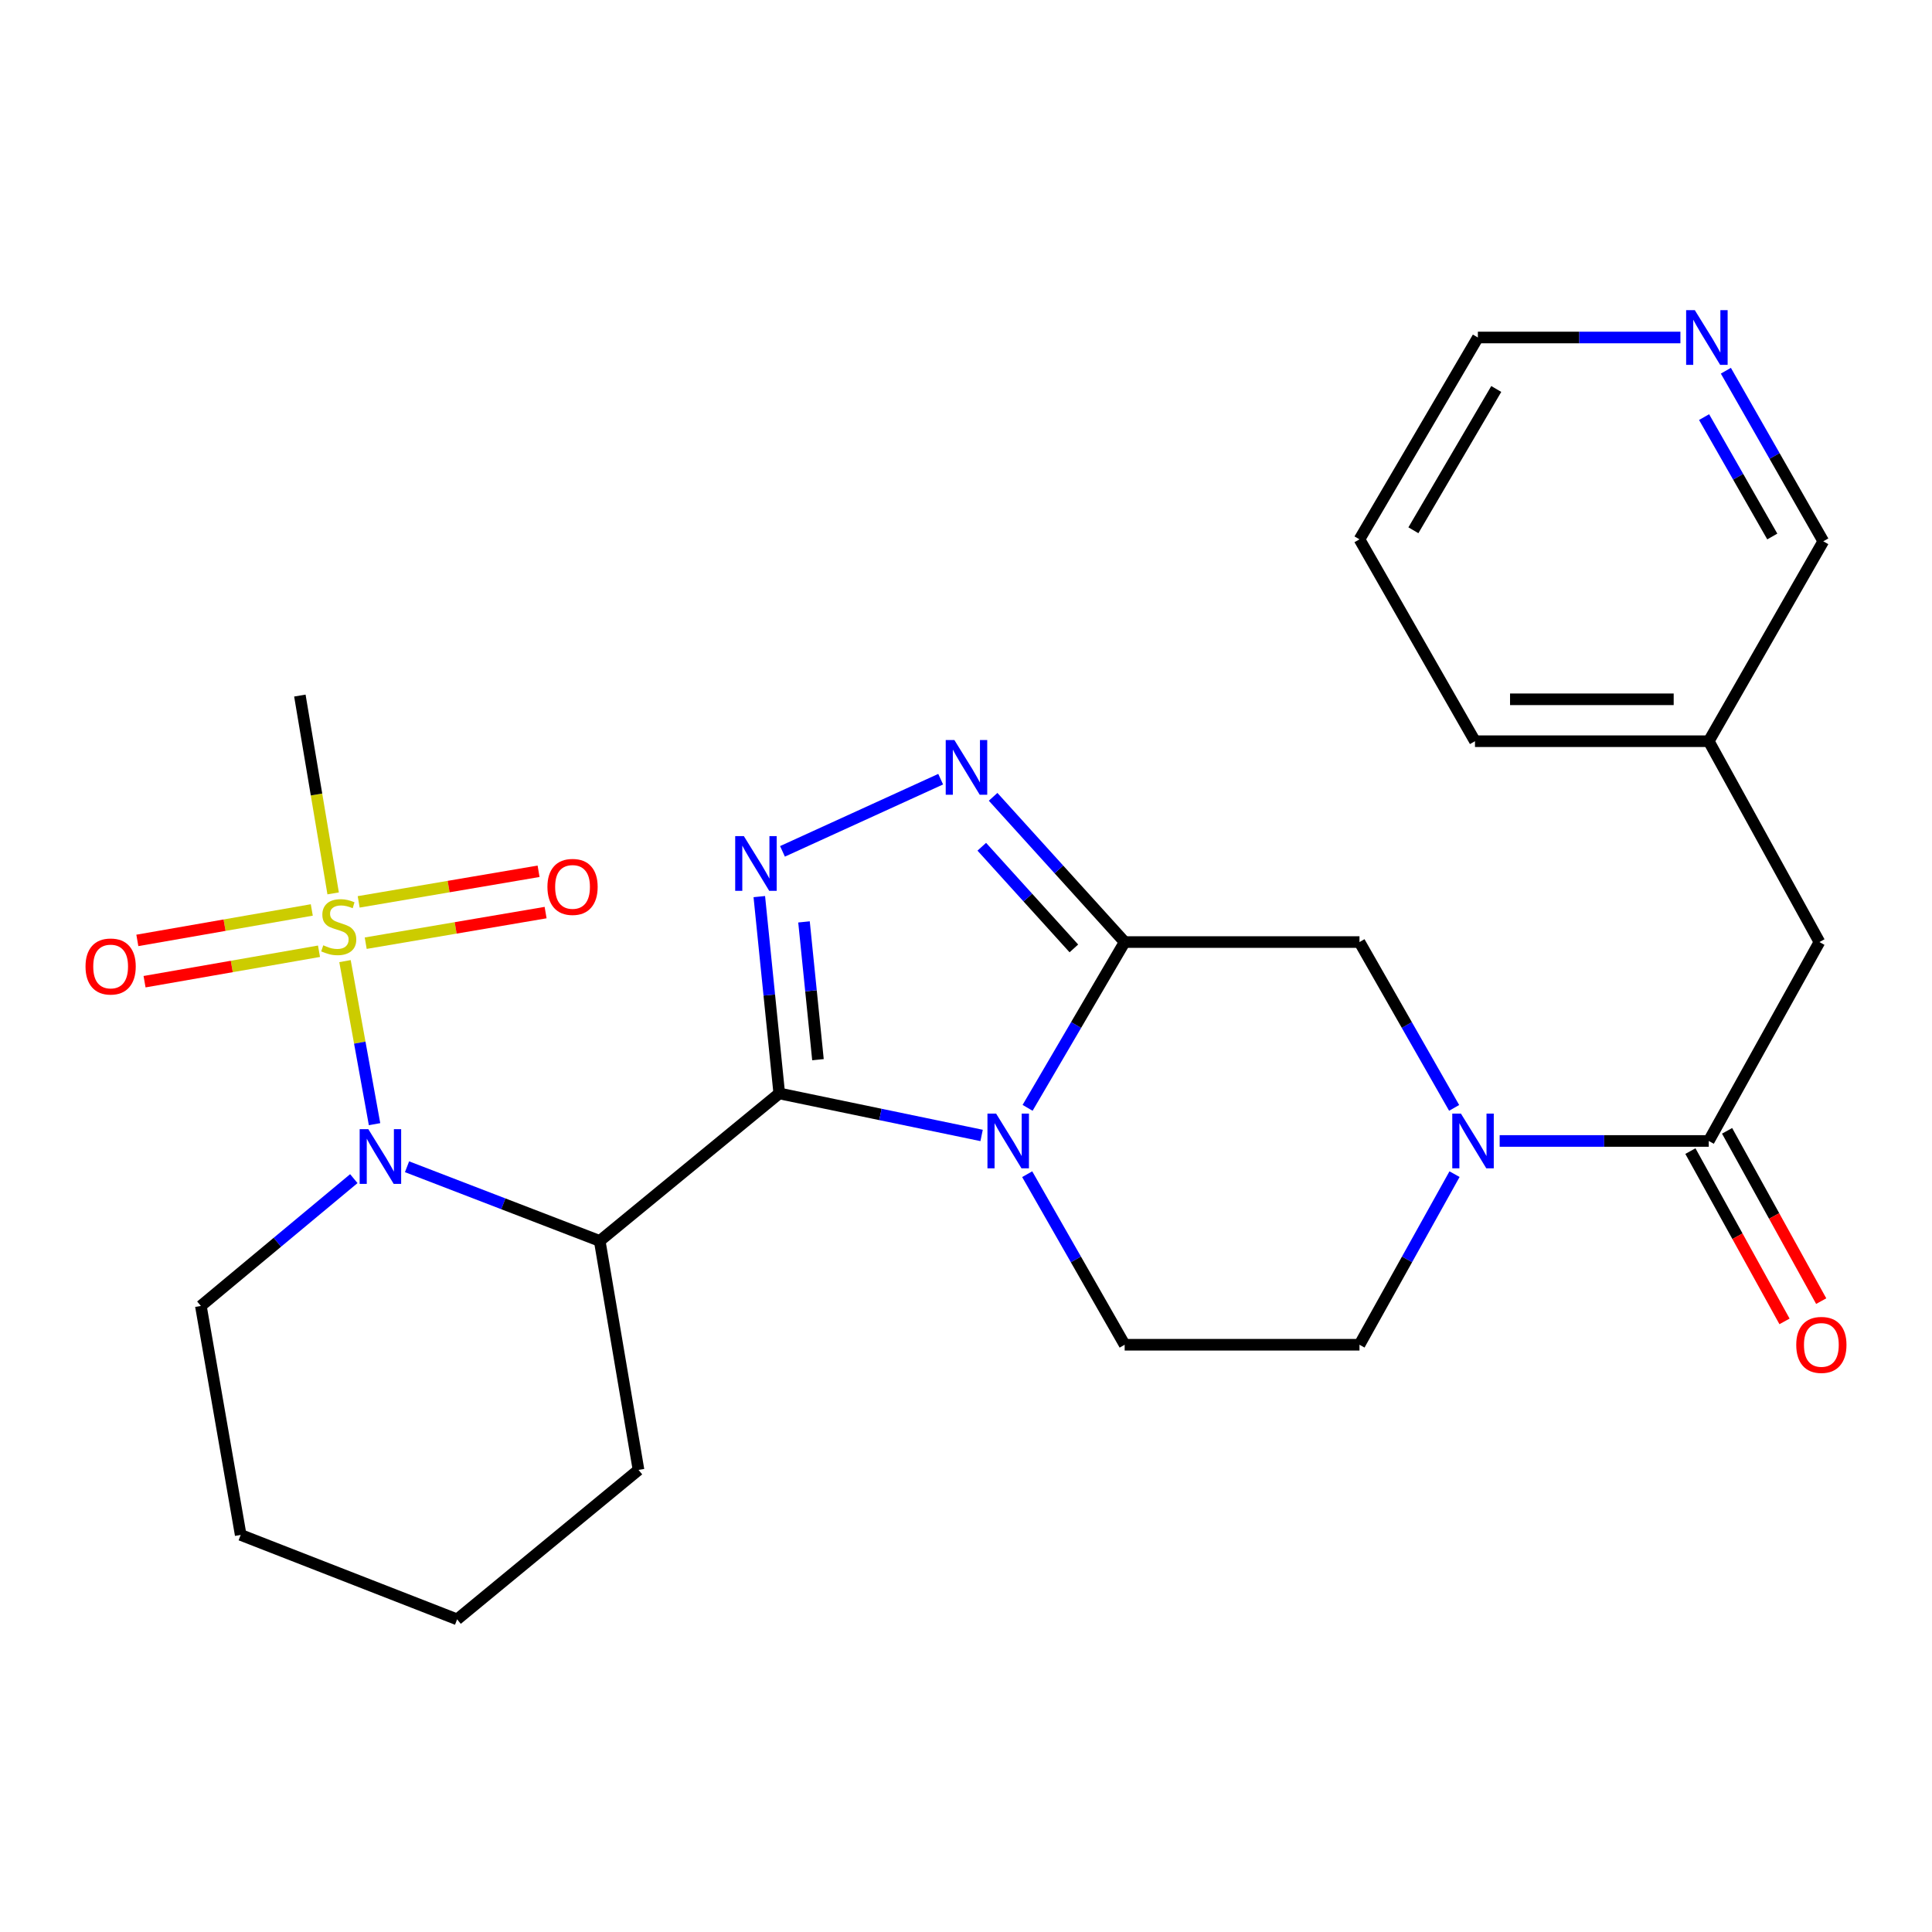 <?xml version='1.0' encoding='iso-8859-1'?>
<svg version='1.1' baseProfile='full'
              xmlns='http://www.w3.org/2000/svg'
                      xmlns:rdkit='http://www.rdkit.org/xml'
                      xmlns:xlink='http://www.w3.org/1999/xlink'
                  xml:space='preserve'
width='1000px' height='1000px' viewBox='0 0 1000 1000'>
<!-- END OF HEADER -->
<rect style='opacity:1.0;fill:#FFFFFF;stroke:none' width='1000' height='1000' x='0' y='0'> </rect>
<path class='bond-0' d='M 403.341,565.962 L 455.711,576.833' style='fill:none;fill-rule:evenodd;stroke:#000000;stroke-width:6px;stroke-linecap:butt;stroke-linejoin:miter;stroke-opacity:1' />
<path class='bond-0' d='M 455.711,576.833 L 508.08,587.704' style='fill:none;fill-rule:evenodd;stroke:#0000FF;stroke-width:6px;stroke-linecap:butt;stroke-linejoin:miter;stroke-opacity:1' />
<path class='bond-3' d='M 403.341,565.962 L 398.178,515.02' style='fill:none;fill-rule:evenodd;stroke:#000000;stroke-width:6px;stroke-linecap:butt;stroke-linejoin:miter;stroke-opacity:1' />
<path class='bond-3' d='M 398.178,515.02 L 393.015,464.078' style='fill:none;fill-rule:evenodd;stroke:#0000FF;stroke-width:6px;stroke-linecap:butt;stroke-linejoin:miter;stroke-opacity:1' />
<path class='bond-3' d='M 423.377,548.491 L 419.763,512.832' style='fill:none;fill-rule:evenodd;stroke:#000000;stroke-width:6px;stroke-linecap:butt;stroke-linejoin:miter;stroke-opacity:1' />
<path class='bond-3' d='M 419.763,512.832 L 416.149,477.173' style='fill:none;fill-rule:evenodd;stroke:#0000FF;stroke-width:6px;stroke-linecap:butt;stroke-linejoin:miter;stroke-opacity:1' />
<path class='bond-5' d='M 403.341,565.962 L 310.413,642.305' style='fill:none;fill-rule:evenodd;stroke:#000000;stroke-width:6px;stroke-linecap:butt;stroke-linejoin:miter;stroke-opacity:1' />
<path class='bond-1' d='M 531.882,573.419 L 557.002,530.512' style='fill:none;fill-rule:evenodd;stroke:#0000FF;stroke-width:6px;stroke-linecap:butt;stroke-linejoin:miter;stroke-opacity:1' />
<path class='bond-1' d='M 557.002,530.512 L 582.123,487.606' style='fill:none;fill-rule:evenodd;stroke:#000000;stroke-width:6px;stroke-linecap:butt;stroke-linejoin:miter;stroke-opacity:1' />
<path class='bond-10' d='M 531.674,607.759 L 556.898,651.898' style='fill:none;fill-rule:evenodd;stroke:#0000FF;stroke-width:6px;stroke-linecap:butt;stroke-linejoin:miter;stroke-opacity:1' />
<path class='bond-10' d='M 556.898,651.898 L 582.123,696.037' style='fill:none;fill-rule:evenodd;stroke:#000000;stroke-width:6px;stroke-linecap:butt;stroke-linejoin:miter;stroke-opacity:1' />
<path class='bond-9' d='M 582.123,487.606 L 703.665,487.606' style='fill:none;fill-rule:evenodd;stroke:#000000;stroke-width:6px;stroke-linecap:butt;stroke-linejoin:miter;stroke-opacity:1' />
<path class='bond-27' d='M 582.123,487.606 L 548.079,450.019' style='fill:none;fill-rule:evenodd;stroke:#000000;stroke-width:6px;stroke-linecap:butt;stroke-linejoin:miter;stroke-opacity:1' />
<path class='bond-27' d='M 548.079,450.019 L 514.036,412.433' style='fill:none;fill-rule:evenodd;stroke:#0000FF;stroke-width:6px;stroke-linecap:butt;stroke-linejoin:miter;stroke-opacity:1' />
<path class='bond-27' d='M 555.83,490.894 L 531.999,464.583' style='fill:none;fill-rule:evenodd;stroke:#000000;stroke-width:6px;stroke-linecap:butt;stroke-linejoin:miter;stroke-opacity:1' />
<path class='bond-27' d='M 531.999,464.583 L 508.169,438.273' style='fill:none;fill-rule:evenodd;stroke:#0000FF;stroke-width:6px;stroke-linecap:butt;stroke-linejoin:miter;stroke-opacity:1' />
<path class='bond-2' d='M 178.569,497.471 L 186.218,539.671' style='fill:none;fill-rule:evenodd;stroke:#CCCC00;stroke-width:6px;stroke-linecap:butt;stroke-linejoin:miter;stroke-opacity:1' />
<path class='bond-2' d='M 186.218,539.671 L 193.866,581.872' style='fill:none;fill-rule:evenodd;stroke:#0000FF;stroke-width:6px;stroke-linecap:butt;stroke-linejoin:miter;stroke-opacity:1' />
<path class='bond-11' d='M 161.382,470.989 L 116.236,478.87' style='fill:none;fill-rule:evenodd;stroke:#CCCC00;stroke-width:6px;stroke-linecap:butt;stroke-linejoin:miter;stroke-opacity:1' />
<path class='bond-11' d='M 116.236,478.87 L 71.089,486.752' style='fill:none;fill-rule:evenodd;stroke:#FF0000;stroke-width:6px;stroke-linecap:butt;stroke-linejoin:miter;stroke-opacity:1' />
<path class='bond-11' d='M 165.113,492.361 L 119.967,500.242' style='fill:none;fill-rule:evenodd;stroke:#CCCC00;stroke-width:6px;stroke-linecap:butt;stroke-linejoin:miter;stroke-opacity:1' />
<path class='bond-11' d='M 119.967,500.242 L 74.82,508.124' style='fill:none;fill-rule:evenodd;stroke:#FF0000;stroke-width:6px;stroke-linecap:butt;stroke-linejoin:miter;stroke-opacity:1' />
<path class='bond-12' d='M 189.292,488.194 L 235.849,480.274' style='fill:none;fill-rule:evenodd;stroke:#CCCC00;stroke-width:6px;stroke-linecap:butt;stroke-linejoin:miter;stroke-opacity:1' />
<path class='bond-12' d='M 235.849,480.274 L 282.406,472.355' style='fill:none;fill-rule:evenodd;stroke:#FF0000;stroke-width:6px;stroke-linecap:butt;stroke-linejoin:miter;stroke-opacity:1' />
<path class='bond-12' d='M 185.654,466.806 L 232.211,458.886' style='fill:none;fill-rule:evenodd;stroke:#CCCC00;stroke-width:6px;stroke-linecap:butt;stroke-linejoin:miter;stroke-opacity:1' />
<path class='bond-12' d='M 232.211,458.886 L 278.767,450.967' style='fill:none;fill-rule:evenodd;stroke:#FF0000;stroke-width:6px;stroke-linecap:butt;stroke-linejoin:miter;stroke-opacity:1' />
<path class='bond-17' d='M 172.438,462.416 L 163.823,411.22' style='fill:none;fill-rule:evenodd;stroke:#CCCC00;stroke-width:6px;stroke-linecap:butt;stroke-linejoin:miter;stroke-opacity:1' />
<path class='bond-17' d='M 163.823,411.22 L 155.207,360.025' style='fill:none;fill-rule:evenodd;stroke:#000000;stroke-width:6px;stroke-linecap:butt;stroke-linejoin:miter;stroke-opacity:1' />
<path class='bond-6' d='M 405.011,440.661 L 486.89,403.303' style='fill:none;fill-rule:evenodd;stroke:#0000FF;stroke-width:6px;stroke-linecap:butt;stroke-linejoin:miter;stroke-opacity:1' />
<path class='bond-4' d='M 210.68,603.907 L 260.546,623.106' style='fill:none;fill-rule:evenodd;stroke:#0000FF;stroke-width:6px;stroke-linecap:butt;stroke-linejoin:miter;stroke-opacity:1' />
<path class='bond-4' d='M 260.546,623.106 L 310.413,642.305' style='fill:none;fill-rule:evenodd;stroke:#000000;stroke-width:6px;stroke-linecap:butt;stroke-linejoin:miter;stroke-opacity:1' />
<path class='bond-18' d='M 183.136,610.058 L 143.553,643.007' style='fill:none;fill-rule:evenodd;stroke:#0000FF;stroke-width:6px;stroke-linecap:butt;stroke-linejoin:miter;stroke-opacity:1' />
<path class='bond-18' d='M 143.553,643.007 L 103.97,675.957' style='fill:none;fill-rule:evenodd;stroke:#000000;stroke-width:6px;stroke-linecap:butt;stroke-linejoin:miter;stroke-opacity:1' />
<path class='bond-19' d='M 310.413,642.305 L 330.493,760.822' style='fill:none;fill-rule:evenodd;stroke:#000000;stroke-width:6px;stroke-linecap:butt;stroke-linejoin:miter;stroke-opacity:1' />
<path class='bond-7' d='M 752.863,607.74 L 728.264,651.889' style='fill:none;fill-rule:evenodd;stroke:#0000FF;stroke-width:6px;stroke-linecap:butt;stroke-linejoin:miter;stroke-opacity:1' />
<path class='bond-7' d='M 728.264,651.889 L 703.665,696.037' style='fill:none;fill-rule:evenodd;stroke:#000000;stroke-width:6px;stroke-linecap:butt;stroke-linejoin:miter;stroke-opacity:1' />
<path class='bond-8' d='M 776.225,590.562 L 830.336,590.562' style='fill:none;fill-rule:evenodd;stroke:#0000FF;stroke-width:6px;stroke-linecap:butt;stroke-linejoin:miter;stroke-opacity:1' />
<path class='bond-8' d='M 830.336,590.562 L 884.447,590.562' style='fill:none;fill-rule:evenodd;stroke:#000000;stroke-width:6px;stroke-linecap:butt;stroke-linejoin:miter;stroke-opacity:1' />
<path class='bond-28' d='M 752.66,573.438 L 728.162,530.522' style='fill:none;fill-rule:evenodd;stroke:#0000FF;stroke-width:6px;stroke-linecap:butt;stroke-linejoin:miter;stroke-opacity:1' />
<path class='bond-28' d='M 728.162,530.522 L 703.665,487.606' style='fill:none;fill-rule:evenodd;stroke:#000000;stroke-width:6px;stroke-linecap:butt;stroke-linejoin:miter;stroke-opacity:1' />
<path class='bond-14' d='M 884.447,590.562 L 941.734,487.606' style='fill:none;fill-rule:evenodd;stroke:#000000;stroke-width:6px;stroke-linecap:butt;stroke-linejoin:miter;stroke-opacity:1' />
<path class='bond-15' d='M 874.952,595.809 L 899.307,639.88' style='fill:none;fill-rule:evenodd;stroke:#000000;stroke-width:6px;stroke-linecap:butt;stroke-linejoin:miter;stroke-opacity:1' />
<path class='bond-15' d='M 899.307,639.88 L 923.662,683.951' style='fill:none;fill-rule:evenodd;stroke:#FF0000;stroke-width:6px;stroke-linecap:butt;stroke-linejoin:miter;stroke-opacity:1' />
<path class='bond-15' d='M 893.941,585.315 L 918.296,629.386' style='fill:none;fill-rule:evenodd;stroke:#000000;stroke-width:6px;stroke-linecap:butt;stroke-linejoin:miter;stroke-opacity:1' />
<path class='bond-15' d='M 918.296,629.386 L 942.651,673.458' style='fill:none;fill-rule:evenodd;stroke:#FF0000;stroke-width:6px;stroke-linecap:butt;stroke-linejoin:miter;stroke-opacity:1' />
<path class='bond-13' d='M 582.123,696.037 L 703.665,696.037' style='fill:none;fill-rule:evenodd;stroke:#000000;stroke-width:6px;stroke-linecap:butt;stroke-linejoin:miter;stroke-opacity:1' />
<path class='bond-20' d='M 941.734,487.606 L 884.447,383.649' style='fill:none;fill-rule:evenodd;stroke:#000000;stroke-width:6px;stroke-linecap:butt;stroke-linejoin:miter;stroke-opacity:1' />
<path class='bond-16' d='M 893.305,191.884 L 918.52,236.029' style='fill:none;fill-rule:evenodd;stroke:#0000FF;stroke-width:6px;stroke-linecap:butt;stroke-linejoin:miter;stroke-opacity:1' />
<path class='bond-16' d='M 918.52,236.029 L 943.735,280.174' style='fill:none;fill-rule:evenodd;stroke:#000000;stroke-width:6px;stroke-linecap:butt;stroke-linejoin:miter;stroke-opacity:1' />
<path class='bond-16' d='M 882.031,215.888 L 899.681,246.79' style='fill:none;fill-rule:evenodd;stroke:#0000FF;stroke-width:6px;stroke-linecap:butt;stroke-linejoin:miter;stroke-opacity:1' />
<path class='bond-16' d='M 899.681,246.79 L 917.332,277.691' style='fill:none;fill-rule:evenodd;stroke:#000000;stroke-width:6px;stroke-linecap:butt;stroke-linejoin:miter;stroke-opacity:1' />
<path class='bond-30' d='M 869.779,174.687 L 817.36,174.687' style='fill:none;fill-rule:evenodd;stroke:#0000FF;stroke-width:6px;stroke-linecap:butt;stroke-linejoin:miter;stroke-opacity:1' />
<path class='bond-30' d='M 817.36,174.687 L 764.942,174.687' style='fill:none;fill-rule:evenodd;stroke:#000000;stroke-width:6px;stroke-linecap:butt;stroke-linejoin:miter;stroke-opacity:1' />
<path class='bond-29' d='M 103.97,675.957 L 124.581,794.474' style='fill:none;fill-rule:evenodd;stroke:#000000;stroke-width:6px;stroke-linecap:butt;stroke-linejoin:miter;stroke-opacity:1' />
<path class='bond-25' d='M 330.493,760.822 L 236.601,838.178' style='fill:none;fill-rule:evenodd;stroke:#000000;stroke-width:6px;stroke-linecap:butt;stroke-linejoin:miter;stroke-opacity:1' />
<path class='bond-21' d='M 884.447,383.649 L 943.735,280.174' style='fill:none;fill-rule:evenodd;stroke:#000000;stroke-width:6px;stroke-linecap:butt;stroke-linejoin:miter;stroke-opacity:1' />
<path class='bond-23' d='M 884.447,383.649 L 763.447,383.649' style='fill:none;fill-rule:evenodd;stroke:#000000;stroke-width:6px;stroke-linecap:butt;stroke-linejoin:miter;stroke-opacity:1' />
<path class='bond-23' d='M 866.297,361.954 L 781.597,361.954' style='fill:none;fill-rule:evenodd;stroke:#000000;stroke-width:6px;stroke-linecap:butt;stroke-linejoin:miter;stroke-opacity:1' />
<path class='bond-22' d='M 764.942,174.687 L 703.665,279.162' style='fill:none;fill-rule:evenodd;stroke:#000000;stroke-width:6px;stroke-linecap:butt;stroke-linejoin:miter;stroke-opacity:1' />
<path class='bond-22' d='M 774.464,201.335 L 731.57,274.467' style='fill:none;fill-rule:evenodd;stroke:#000000;stroke-width:6px;stroke-linecap:butt;stroke-linejoin:miter;stroke-opacity:1' />
<path class='bond-26' d='M 763.447,383.649 L 703.665,279.162' style='fill:none;fill-rule:evenodd;stroke:#000000;stroke-width:6px;stroke-linecap:butt;stroke-linejoin:miter;stroke-opacity:1' />
<path class='bond-24' d='M 124.581,794.474 L 236.601,838.178' style='fill:none;fill-rule:evenodd;stroke:#000000;stroke-width:6px;stroke-linecap:butt;stroke-linejoin:miter;stroke-opacity:1' />
<path  class='atom-1' d='M 515.586 576.402
L 524.866 591.402
Q 525.786 592.882, 527.266 595.562
Q 528.746 598.242, 528.826 598.402
L 528.826 576.402
L 532.586 576.402
L 532.586 604.722
L 528.706 604.722
L 518.746 588.322
Q 517.586 586.402, 516.346 584.202
Q 515.146 582.002, 514.786 581.322
L 514.786 604.722
L 511.106 604.722
L 511.106 576.402
L 515.586 576.402
' fill='#0000FF'/>
<path  class='atom-3' d='M 167.324 489.286
Q 167.644 489.406, 168.964 489.966
Q 170.284 490.526, 171.724 490.886
Q 173.204 491.206, 174.644 491.206
Q 177.324 491.206, 178.884 489.926
Q 180.444 488.606, 180.444 486.326
Q 180.444 484.766, 179.644 483.806
Q 178.884 482.846, 177.684 482.326
Q 176.484 481.806, 174.484 481.206
Q 171.964 480.446, 170.444 479.726
Q 168.964 479.006, 167.884 477.486
Q 166.844 475.966, 166.844 473.406
Q 166.844 469.846, 169.244 467.646
Q 171.684 465.446, 176.484 465.446
Q 179.764 465.446, 183.484 467.006
L 182.564 470.086
Q 179.164 468.686, 176.604 468.686
Q 173.844 468.686, 172.324 469.846
Q 170.804 470.966, 170.844 472.926
Q 170.844 474.446, 171.604 475.366
Q 172.404 476.286, 173.524 476.806
Q 174.684 477.326, 176.604 477.926
Q 179.164 478.726, 180.684 479.526
Q 182.204 480.326, 183.284 481.966
Q 184.404 483.566, 184.404 486.326
Q 184.404 490.246, 181.764 492.366
Q 179.164 494.446, 174.804 494.446
Q 172.284 494.446, 170.364 493.886
Q 168.484 493.366, 166.244 492.446
L 167.324 489.286
' fill='#CCCC00'/>
<path  class='atom-4' d='M 385.016 432.767
L 394.296 447.767
Q 395.216 449.247, 396.696 451.927
Q 398.176 454.607, 398.256 454.767
L 398.256 432.767
L 402.016 432.767
L 402.016 461.087
L 398.136 461.087
L 388.176 444.687
Q 387.016 442.767, 385.776 440.567
Q 384.576 438.367, 384.216 437.687
L 384.216 461.087
L 380.536 461.087
L 380.536 432.767
L 385.016 432.767
' fill='#0000FF'/>
<path  class='atom-5' d='M 190.639 584.441
L 199.919 599.441
Q 200.839 600.921, 202.319 603.601
Q 203.799 606.281, 203.879 606.441
L 203.879 584.441
L 207.639 584.441
L 207.639 612.761
L 203.759 612.761
L 193.799 596.361
Q 192.639 594.441, 191.399 592.241
Q 190.199 590.041, 189.839 589.361
L 189.839 612.761
L 186.159 612.761
L 186.159 584.441
L 190.639 584.441
' fill='#0000FF'/>
<path  class='atom-7' d='M 493.987 383.049
L 503.267 398.049
Q 504.187 399.529, 505.667 402.209
Q 507.147 404.889, 507.227 405.049
L 507.227 383.049
L 510.987 383.049
L 510.987 411.369
L 507.107 411.369
L 497.147 394.969
Q 495.987 393.049, 494.747 390.849
Q 493.547 388.649, 493.187 387.969
L 493.187 411.369
L 489.507 411.369
L 489.507 383.049
L 493.987 383.049
' fill='#0000FF'/>
<path  class='atom-8' d='M 756.175 576.402
L 765.455 591.402
Q 766.375 592.882, 767.855 595.562
Q 769.335 598.242, 769.415 598.402
L 769.415 576.402
L 773.175 576.402
L 773.175 604.722
L 769.295 604.722
L 759.335 588.322
Q 758.175 586.402, 756.935 584.202
Q 755.735 582.002, 755.375 581.322
L 755.375 604.722
L 751.695 604.722
L 751.695 576.402
L 756.175 576.402
' fill='#0000FF'/>
<path  class='atom-12' d='M 44.265 500.257
Q 44.265 493.457, 47.625 489.657
Q 50.985 485.857, 57.265 485.857
Q 63.545 485.857, 66.905 489.657
Q 70.265 493.457, 70.265 500.257
Q 70.265 507.137, 66.865 511.057
Q 63.465 514.937, 57.265 514.937
Q 51.025 514.937, 47.625 511.057
Q 44.265 507.177, 44.265 500.257
M 57.265 511.737
Q 61.585 511.737, 63.905 508.857
Q 66.265 505.937, 66.265 500.257
Q 66.265 494.697, 63.905 491.897
Q 61.585 489.057, 57.265 489.057
Q 52.945 489.057, 50.585 491.857
Q 48.265 494.657, 48.265 500.257
Q 48.265 505.977, 50.585 508.857
Q 52.945 511.737, 57.265 511.737
' fill='#FF0000'/>
<path  class='atom-13' d='M 283.347 459.06
Q 283.347 452.26, 286.707 448.46
Q 290.067 444.66, 296.347 444.66
Q 302.627 444.66, 305.987 448.46
Q 309.347 452.26, 309.347 459.06
Q 309.347 465.94, 305.947 469.86
Q 302.547 473.74, 296.347 473.74
Q 290.107 473.74, 286.707 469.86
Q 283.347 465.98, 283.347 459.06
M 296.347 470.54
Q 300.667 470.54, 302.987 467.66
Q 305.347 464.74, 305.347 459.06
Q 305.347 453.5, 302.987 450.7
Q 300.667 447.86, 296.347 447.86
Q 292.027 447.86, 289.667 450.66
Q 287.347 453.46, 287.347 459.06
Q 287.347 464.78, 289.667 467.66
Q 292.027 470.54, 296.347 470.54
' fill='#FF0000'/>
<path  class='atom-16' d='M 929.735 696.117
Q 929.735 689.317, 933.095 685.517
Q 936.455 681.717, 942.735 681.717
Q 949.015 681.717, 952.375 685.517
Q 955.735 689.317, 955.735 696.117
Q 955.735 702.997, 952.335 706.917
Q 948.935 710.797, 942.735 710.797
Q 936.495 710.797, 933.095 706.917
Q 929.735 703.037, 929.735 696.117
M 942.735 707.597
Q 947.055 707.597, 949.375 704.717
Q 951.735 701.797, 951.735 696.117
Q 951.735 690.557, 949.375 687.757
Q 947.055 684.917, 942.735 684.917
Q 938.415 684.917, 936.055 687.717
Q 933.735 690.517, 933.735 696.117
Q 933.735 701.837, 936.055 704.717
Q 938.415 707.597, 942.735 707.597
' fill='#FF0000'/>
<path  class='atom-17' d='M 877.222 160.527
L 886.502 175.527
Q 887.422 177.007, 888.902 179.687
Q 890.382 182.367, 890.462 182.527
L 890.462 160.527
L 894.222 160.527
L 894.222 188.847
L 890.342 188.847
L 880.382 172.447
Q 879.222 170.527, 877.982 168.327
Q 876.782 166.127, 876.422 165.447
L 876.422 188.847
L 872.742 188.847
L 872.742 160.527
L 877.222 160.527
' fill='#0000FF'/>
</svg>
